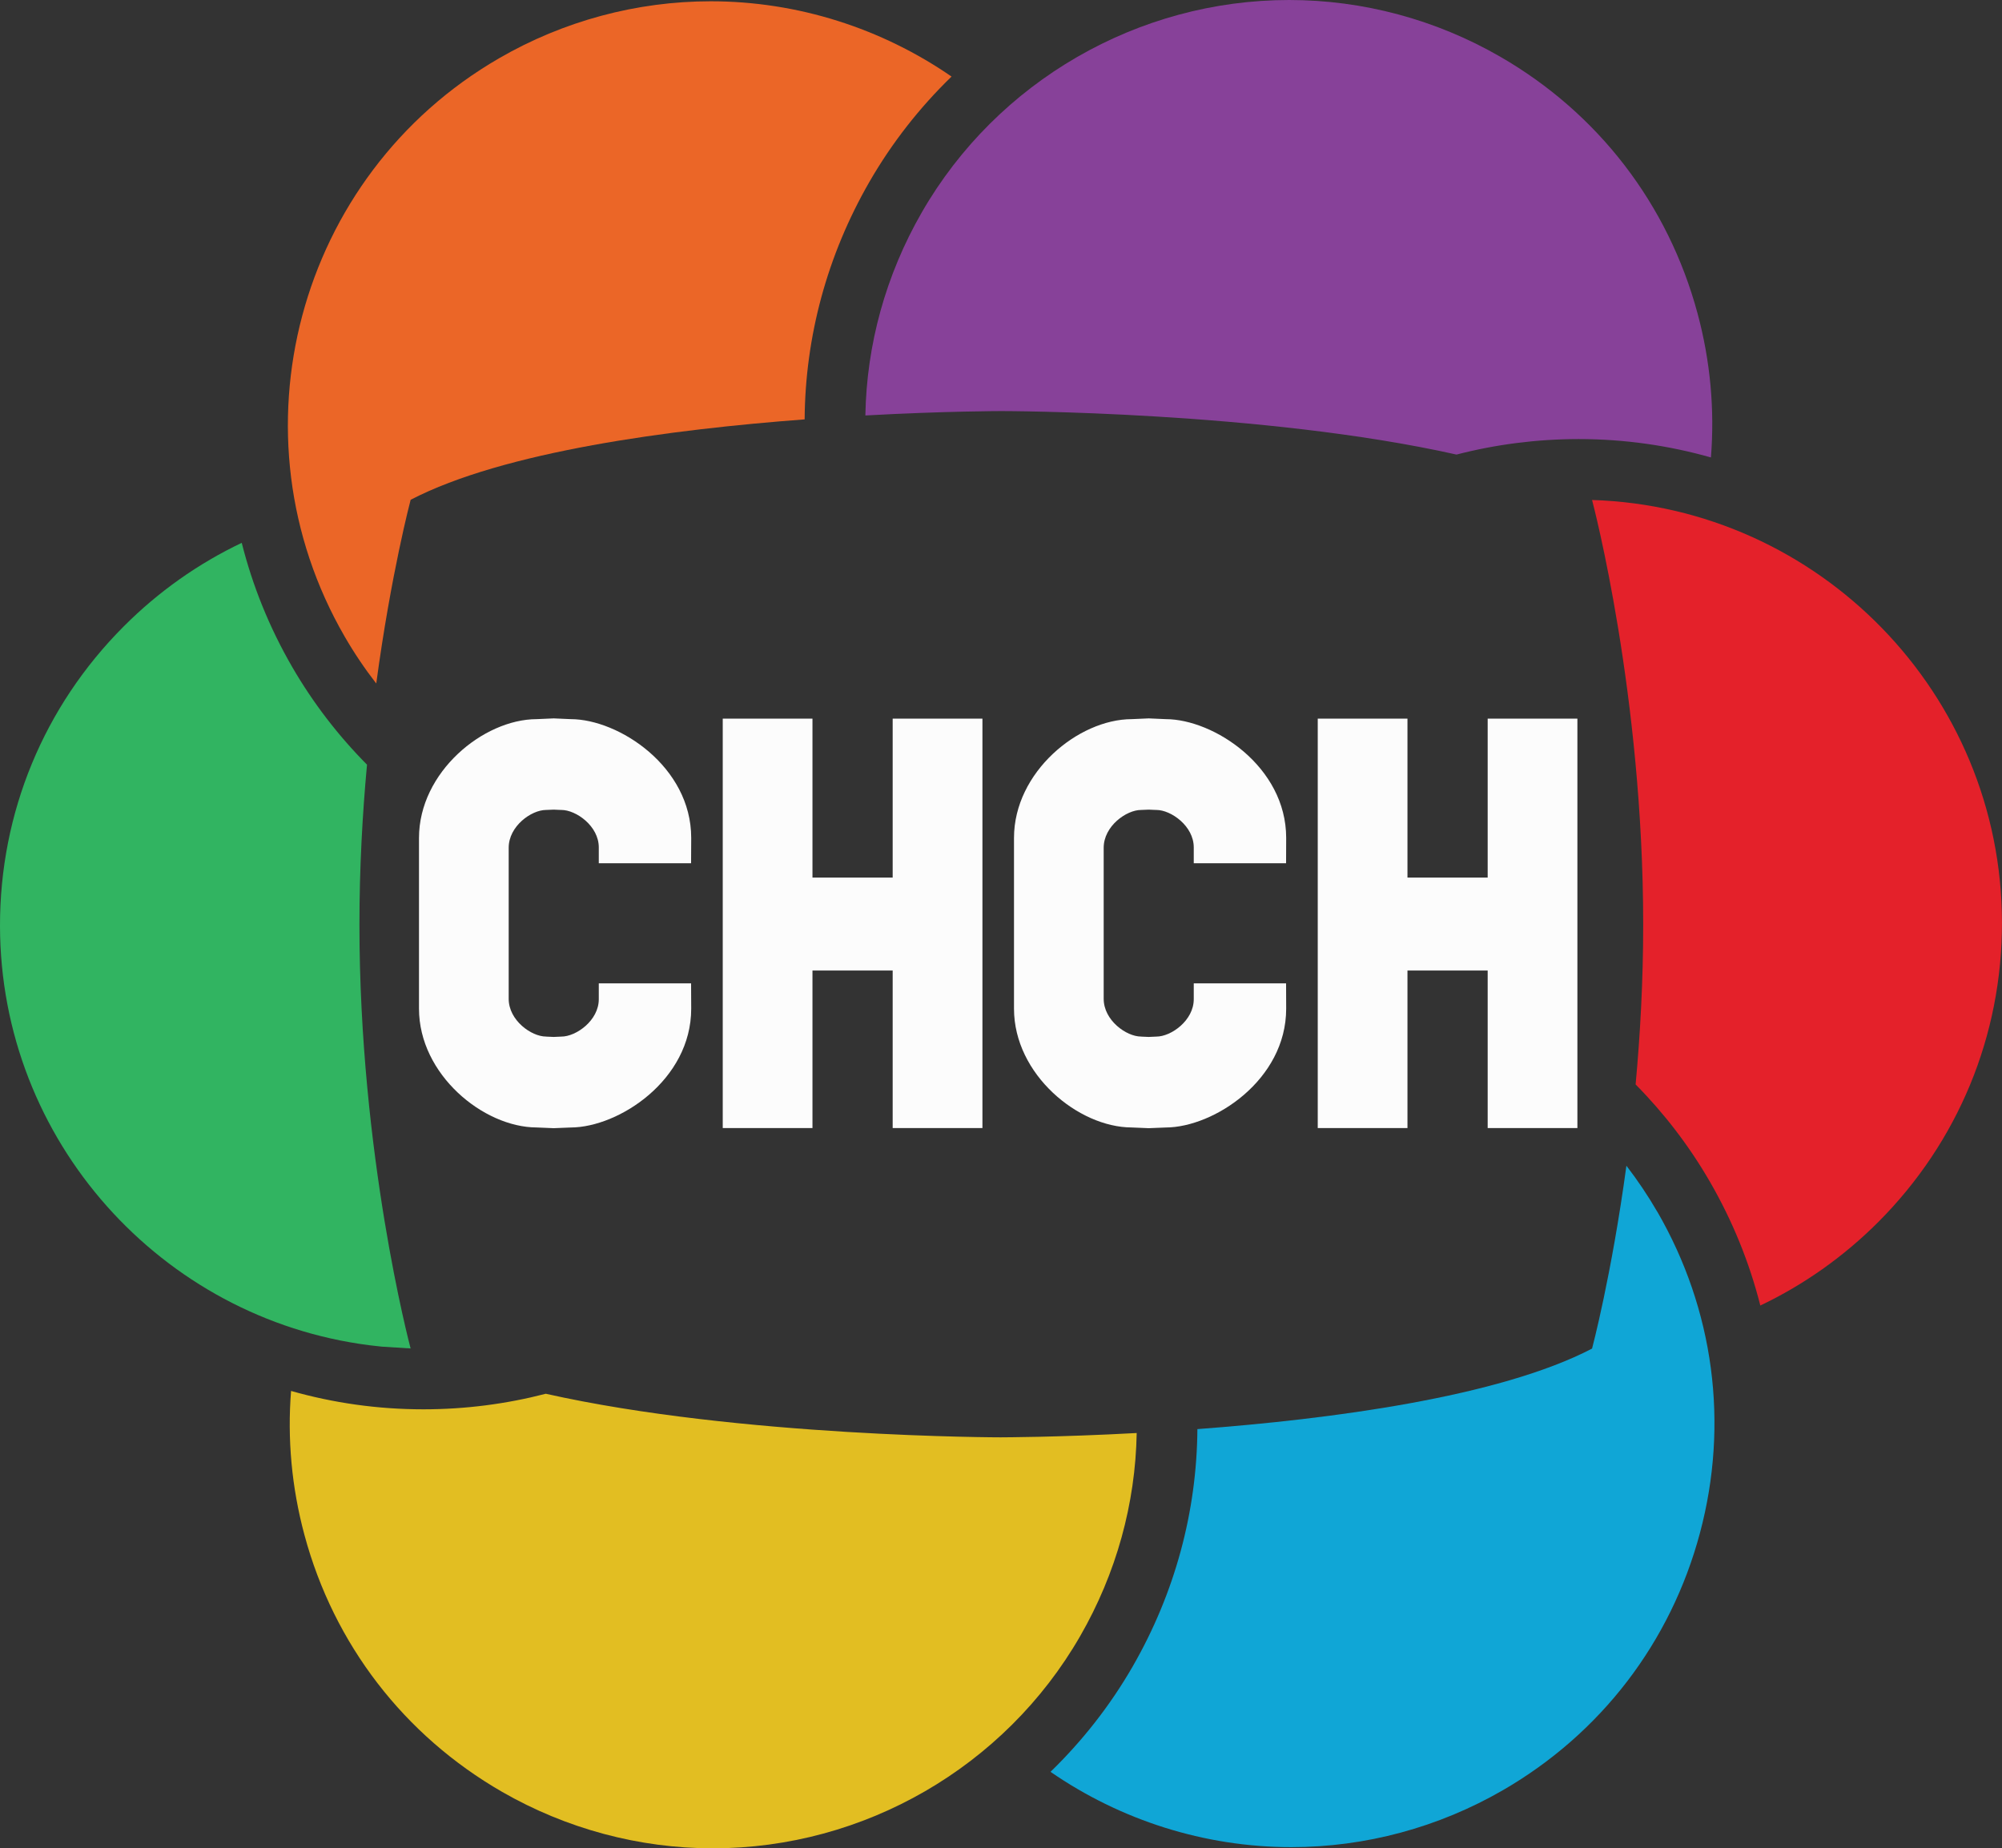 <?xml version="1.0" encoding="UTF-8"?><svg id="Layer_1" xmlns="http://www.w3.org/2000/svg" viewBox="0 0 639.26 590.28"><rect x="0" y="0" width="639.26" height="590.28" fill="#333333" stroke="none"/><defs><style>.cls-1{fill:#e2be22;}.cls-1,.cls-2,.cls-3,.cls-4,.cls-5,.cls-6,.cls-7{stroke-width:0px;}.cls-2{fill:#31b461;}.cls-3{fill:#874199;}.cls-4{fill:#e4212a;}.cls-5{fill:#eb6627;}.cls-6{fill:#10a6d6;}.cls-7{fill:#fcfcfc;}</style></defs><path class="cls-7" d="M176.81,360.29l-5.45-.23c-17.04-.05-37.57-16.95-37.57-37.92v-54.56c0-20.99,20.53-37.88,37.57-37.92l5.45-.24,5.46.24c15.33.04,38.44,15.16,38.44,37.92l-.04,8.1h-29.47v-5.06c0-6.82-7.24-11.96-11.95-11.96h-.15l-2.29-.1-2.44.1c-4.7,0-11.94,5.18-11.94,12.07v48.24c0,6.89,7.24,12.06,11.94,12.06l.15.02,2.29.1,2.44-.11c4.7,0,11.95-5.13,11.95-11.94v-5.06h29.47l.04,8.09c0,22.77-23.11,37.88-38.45,37.94l-5.46.22h0Z"/><path class="cls-7" d="M313.7,360.25h-28.66v-50.31h-25.61v50.31h-28.65v-130.75h28.65v50.75h25.61v-50.75h28.66v130.75h0Z"/><path class="cls-7" d="M366.8,360.29l-5.45-.23c-17.04-.05-37.57-16.95-37.57-37.92v-54.56c0-20.99,20.53-37.88,37.57-37.92l5.45-.24,5.46.24c15.32.04,38.43,15.16,38.43,37.92l-.03,8.1h-29.48v-5.06c0-6.82-7.25-11.96-11.94-11.96h-.15l-2.29-.1-2.44.1c-4.7,0-11.94,5.18-11.94,12.07v48.24c0,6.89,7.25,12.06,11.94,12.06l.15.02,2.29.1,2.44-.11c4.7,0,11.94-5.13,11.94-11.94v-5.06h29.48l.03,8.09c0,22.77-23.11,37.88-38.43,37.94l-5.46.22h0Z"/><path class="cls-7" d="M503.68,360.25h-28.65v-50.31h-25.61v50.31h-28.65v-130.75h28.65v50.75h25.61v-50.75h28.65v130.75h0Z"/><path class="cls-5" d="M131.12,159.61c29.77-15.47,83.33-22.49,125.81-25.68.18-26.38,7.16-52.38,20.68-75.85,7.22-12.53,16.1-23.81,26.23-33.63C281.55,9.08,254.79.41,226.92.41c-23.62,0-47,6.29-67.58,18.21-64.5,37.35-86.6,120.2-49.26,184.71,3.03,5.24,6.4,10.23,10.06,14.95,4.76-35.32,10.98-58.65,10.98-58.65Z"/><path class="cls-3" d="M542.04,100.07c-9.39-34.86-31.78-63.98-63.07-82C458.46,6.24,435.18,0,411.65,0c-48.27,0-93.21,25.96-117.27,67.75-11.58,20.11-17.67,42.35-18.06,64.93,25.52-1.4,43.55-1.4,43.55-1.4,0,0,83.27,0,145.21,13.89,12.52-3.24,25.55-4.93,38.83-4.95h.19c14.63,0,28.79,2.06,42.22,5.87,1.22-15.27-.17-30.79-4.28-46.02Z"/><path class="cls-4" d="M508.36,159.66c.43,1.61,16.33,62.27,16.33,135.61,0,18.02-.96,35.26-2.42,51.05,9.07,9.18,17.05,19.54,23.66,30.96,7.29,12.59,12.69,25.92,16.16,39.64,13.82-6.58,26.55-15.54,37.68-26.68,25.5-25.57,39.52-59.52,39.48-95.62-.08-73.03-58.42-132.69-130.9-134.95Z"/><path class="cls-6" d="M529.19,386.98c-2.98-5.14-6.28-10.04-9.86-14.7-4.77,35.2-10.97,58.4-10.97,58.4-29.84,15.51-83.54,22.53-126.02,25.71-.18,26.36-7.17,52.35-20.67,75.81-7.22,12.53-16.1,23.81-26.23,33.64,22.28,15.37,49.04,24.05,76.91,24.05,23.63,0,47-6.3,67.58-18.21,31.26-18.09,53.59-47.27,62.89-82.15,9.31-34.88,4.47-71.3-13.62-102.56Z"/><path class="cls-1" d="M319.82,459.02s-83.52,0-145.54-13.92c-12.56,3.25-25.62,4.96-38.94,4.97h-.17c-14.64,0-28.8-2.05-42.23-5.87-1.22,15.26.18,30.8,4.28,46.02,9.38,34.86,31.79,63.98,63.08,82,20.52,11.81,43.79,18.05,67.32,18.05,48.27,0,93.21-25.96,117.27-67.74,11.58-20.1,17.67-42.33,18.07-64.89-25.29,1.37-43.12,1.37-43.12,1.37Z"/><path class="cls-2" d="M114.77,295.27c0-18.02.96-35.27,2.42-51.07-9.16-9.24-17.22-19.69-23.88-31.19-7.36-12.71-12.7-26.06-16.12-39.65-13.83,6.57-26.58,15.55-37.71,26.71C13.98,225.63-.04,259.58,0,295.68c.08,68.61,51.56,125.41,117.89,133.92.06.02,3.75.44,4.06.46.72.07,7.49.49,9.16.57-.4-1.52-16.34-61.98-16.34-135.37Z"/></svg>